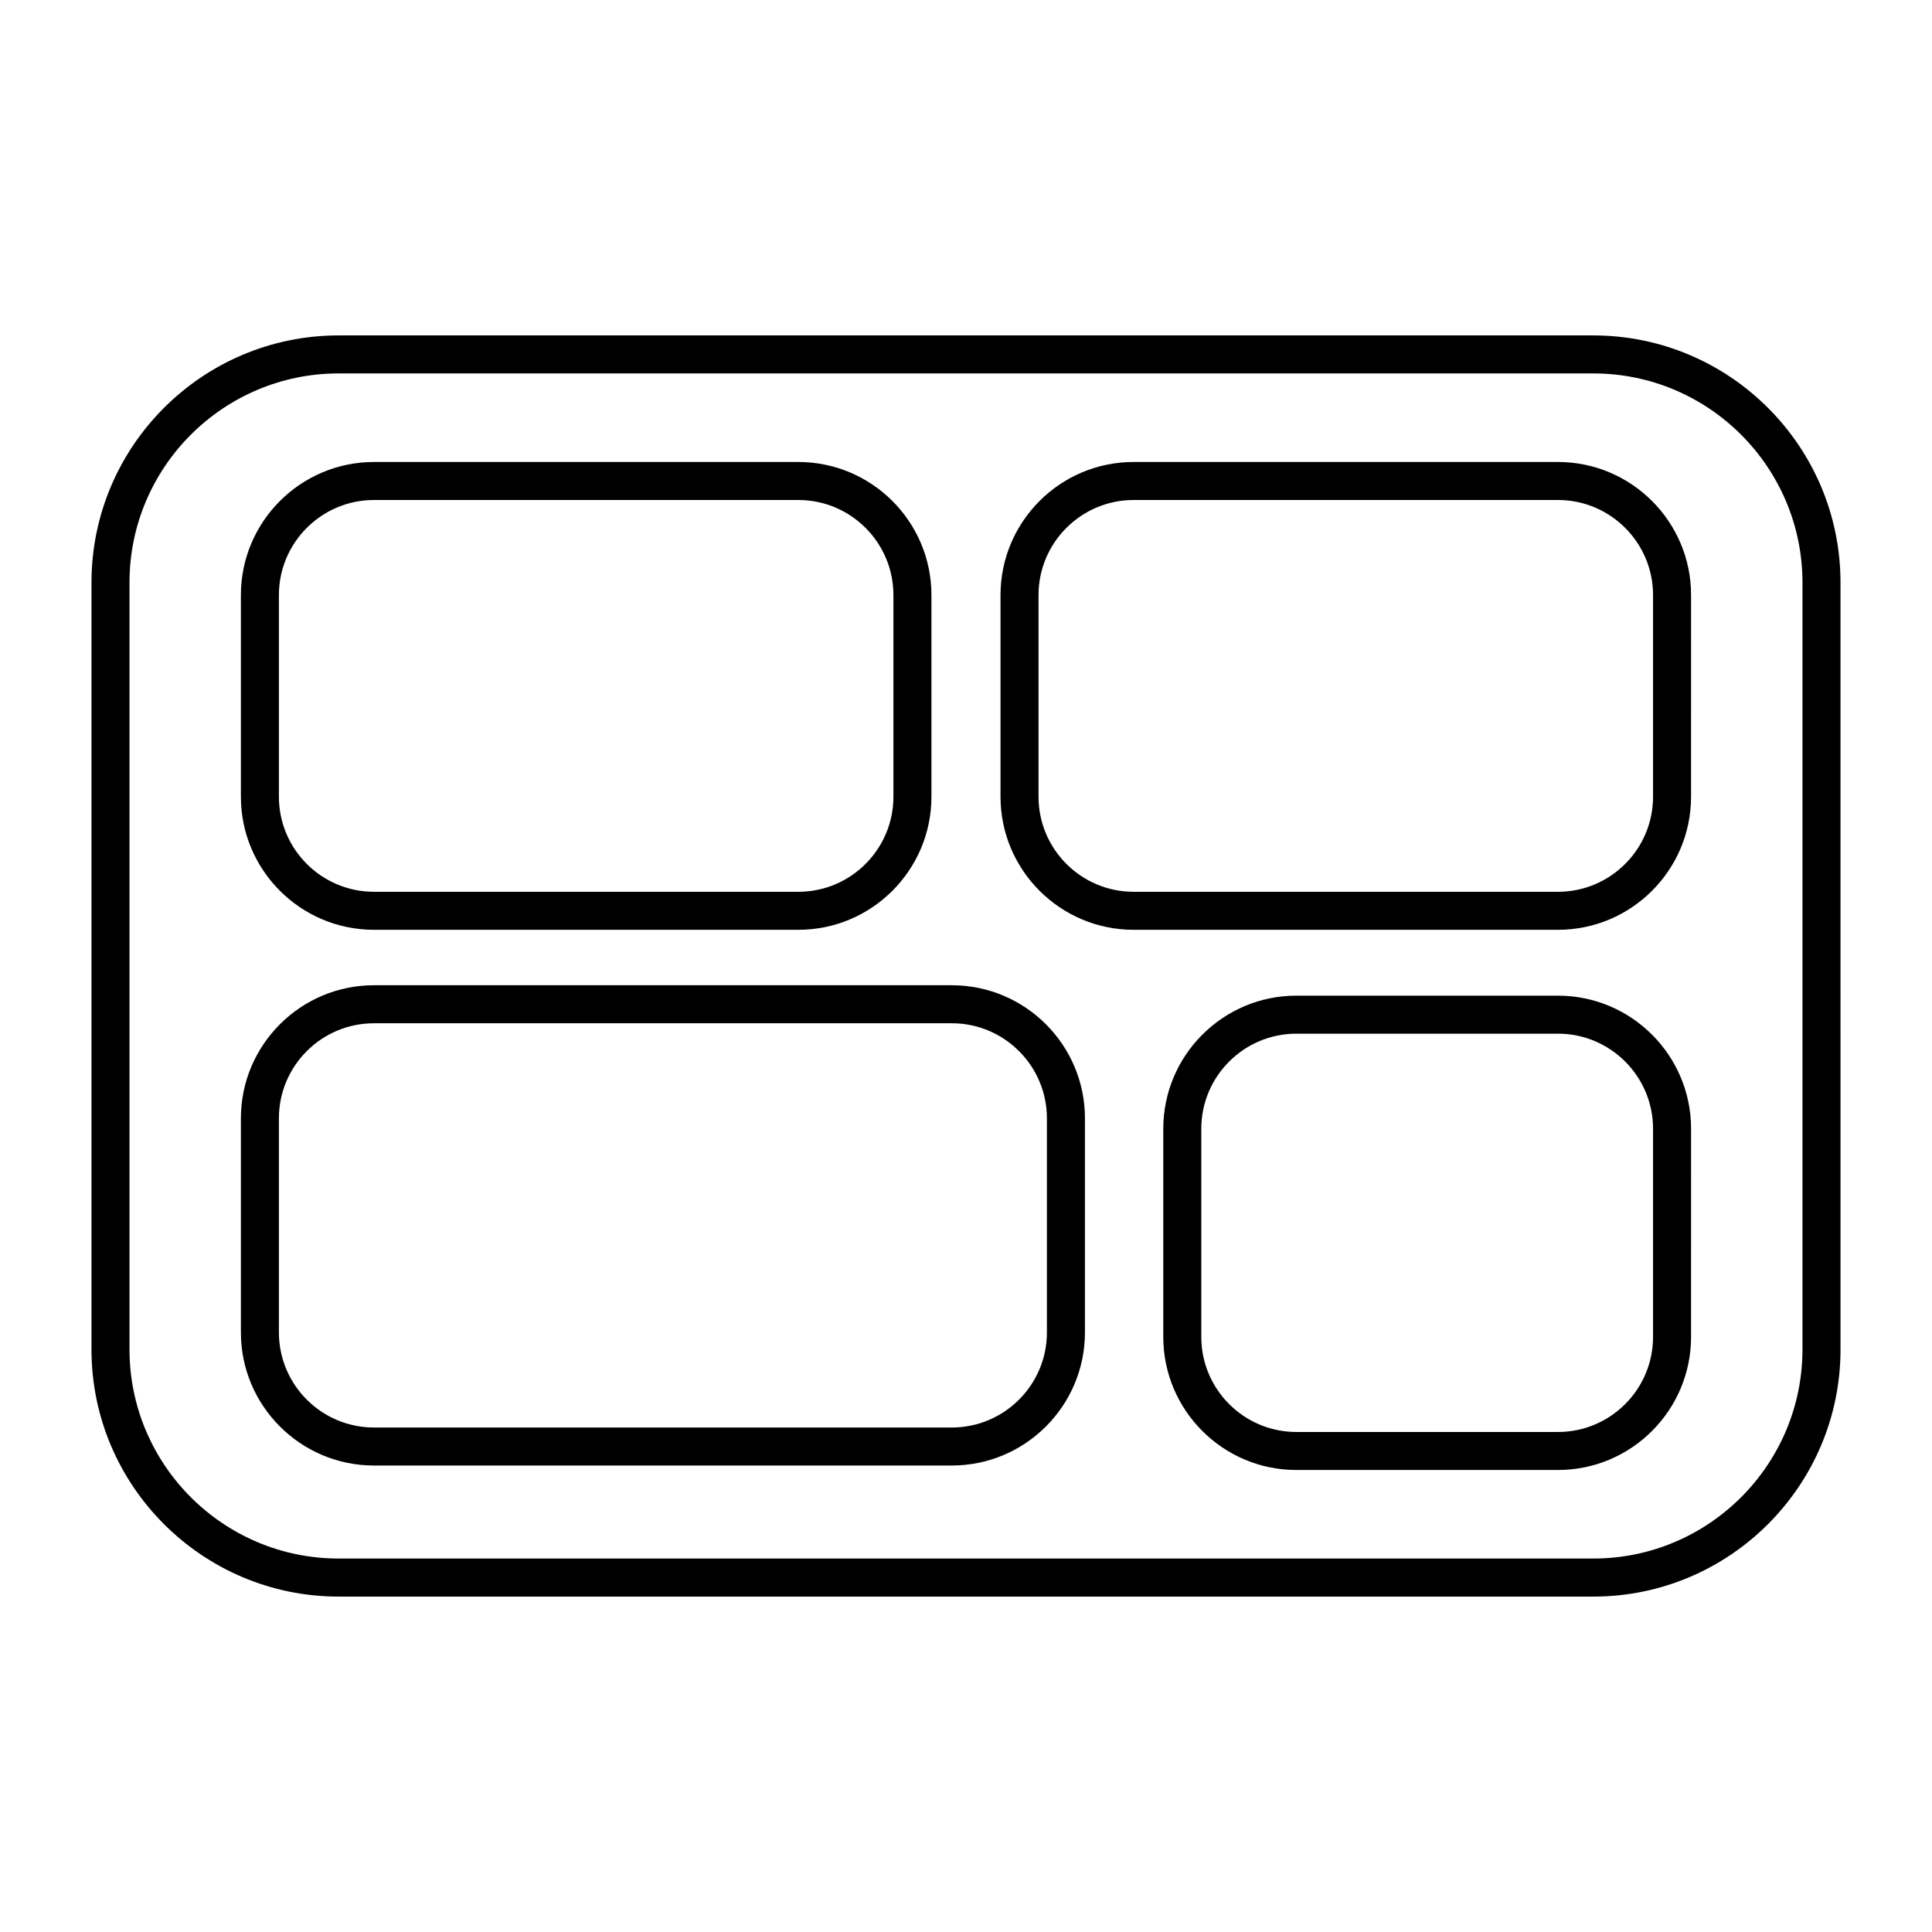 <?xml version="1.0" encoding="UTF-8"?>
<!-- Uploaded to: ICON Repo, www.iconrepo.com, Generator: ICON Repo Mixer Tools -->
<svg fill="#000000" width="800px" height="800px" version="1.1" viewBox="144 144 512 512" xmlns="http://www.w3.org/2000/svg">
 <path d="m566.25 232.89h-332.51c-36.117 0-65.496 29.379-65.496 65.496v203.23c0 36.113 29.379 65.496 65.496 65.496h332.52c36.113 0 65.496-29.383 65.496-65.496l-0.004-203.23c0-36.113-29.383-65.492-65.496-65.492zm55.422 268.72c0 30.559-24.859 55.418-55.418 55.418h-332.52c-30.559 0-55.418-24.859-55.418-55.418v-203.23c0-30.559 24.859-55.418 55.418-55.418h332.52c30.559 0 55.418 24.859 55.418 55.418zm-64.789-93.75h-69.336c-19.445 0-35.266 15.824-35.266 35.266v55.172c0 19.445 15.824 35.266 35.266 35.266h69.336c19.445 0 35.266-15.824 35.266-35.266l0.004-55.172c0-19.445-15.824-35.266-35.27-35.266zm25.191 90.438c0 13.891-11.301 25.191-25.191 25.191h-69.336c-13.891 0-25.191-11.301-25.191-25.191v-55.172c0-13.891 11.301-25.191 25.191-25.191h69.336c13.891 0 25.191 11.301 25.191 25.191zm-338.97-107.89h112.47c19.445 0 35.266-15.82 35.266-35.266v-53.445c0-19.445-15.82-35.266-35.266-35.266h-112.47c-19.445 0-35.266 15.82-35.266 35.266v53.445c0 19.445 15.82 35.266 35.266 35.266zm-25.191-88.711c0-13.891 11.301-25.191 25.191-25.191h112.47c13.891 0 25.191 11.301 25.191 25.191v53.445c0 13.891-11.301 25.191-25.191 25.191h-112.47c-13.891 0-25.191-11.301-25.191-25.191zm338.97-35.266h-112.47c-19.445 0-35.266 15.82-35.266 35.266v53.445c0 19.445 15.824 35.266 35.266 35.266h112.47c19.445 0 35.266-15.82 35.266-35.266l0.004-53.445c0-19.445-15.824-35.266-35.27-35.266zm25.191 88.711c0 13.891-11.301 25.191-25.191 25.191h-112.47c-13.891 0-25.191-11.301-25.191-25.191v-53.445c0-13.891 11.301-25.191 25.191-25.191h112.47c13.891 0 25.191 11.301 25.191 25.191zm-185.82 49.957h-153.15c-19.445 0-35.266 15.824-35.266 35.266v56.746c0 19.445 15.82 35.266 35.266 35.266h153.15c19.445 0 35.266-15.824 35.266-35.266v-56.746c0-19.445-15.82-35.266-35.266-35.266zm25.188 92.012c0 13.891-11.301 25.191-25.188 25.191h-153.15c-13.891 0-25.191-11.301-25.191-25.191v-56.746c0-13.891 11.301-25.191 25.191-25.191h153.15c13.887 0 25.188 11.301 25.188 25.191z"/>
</svg>